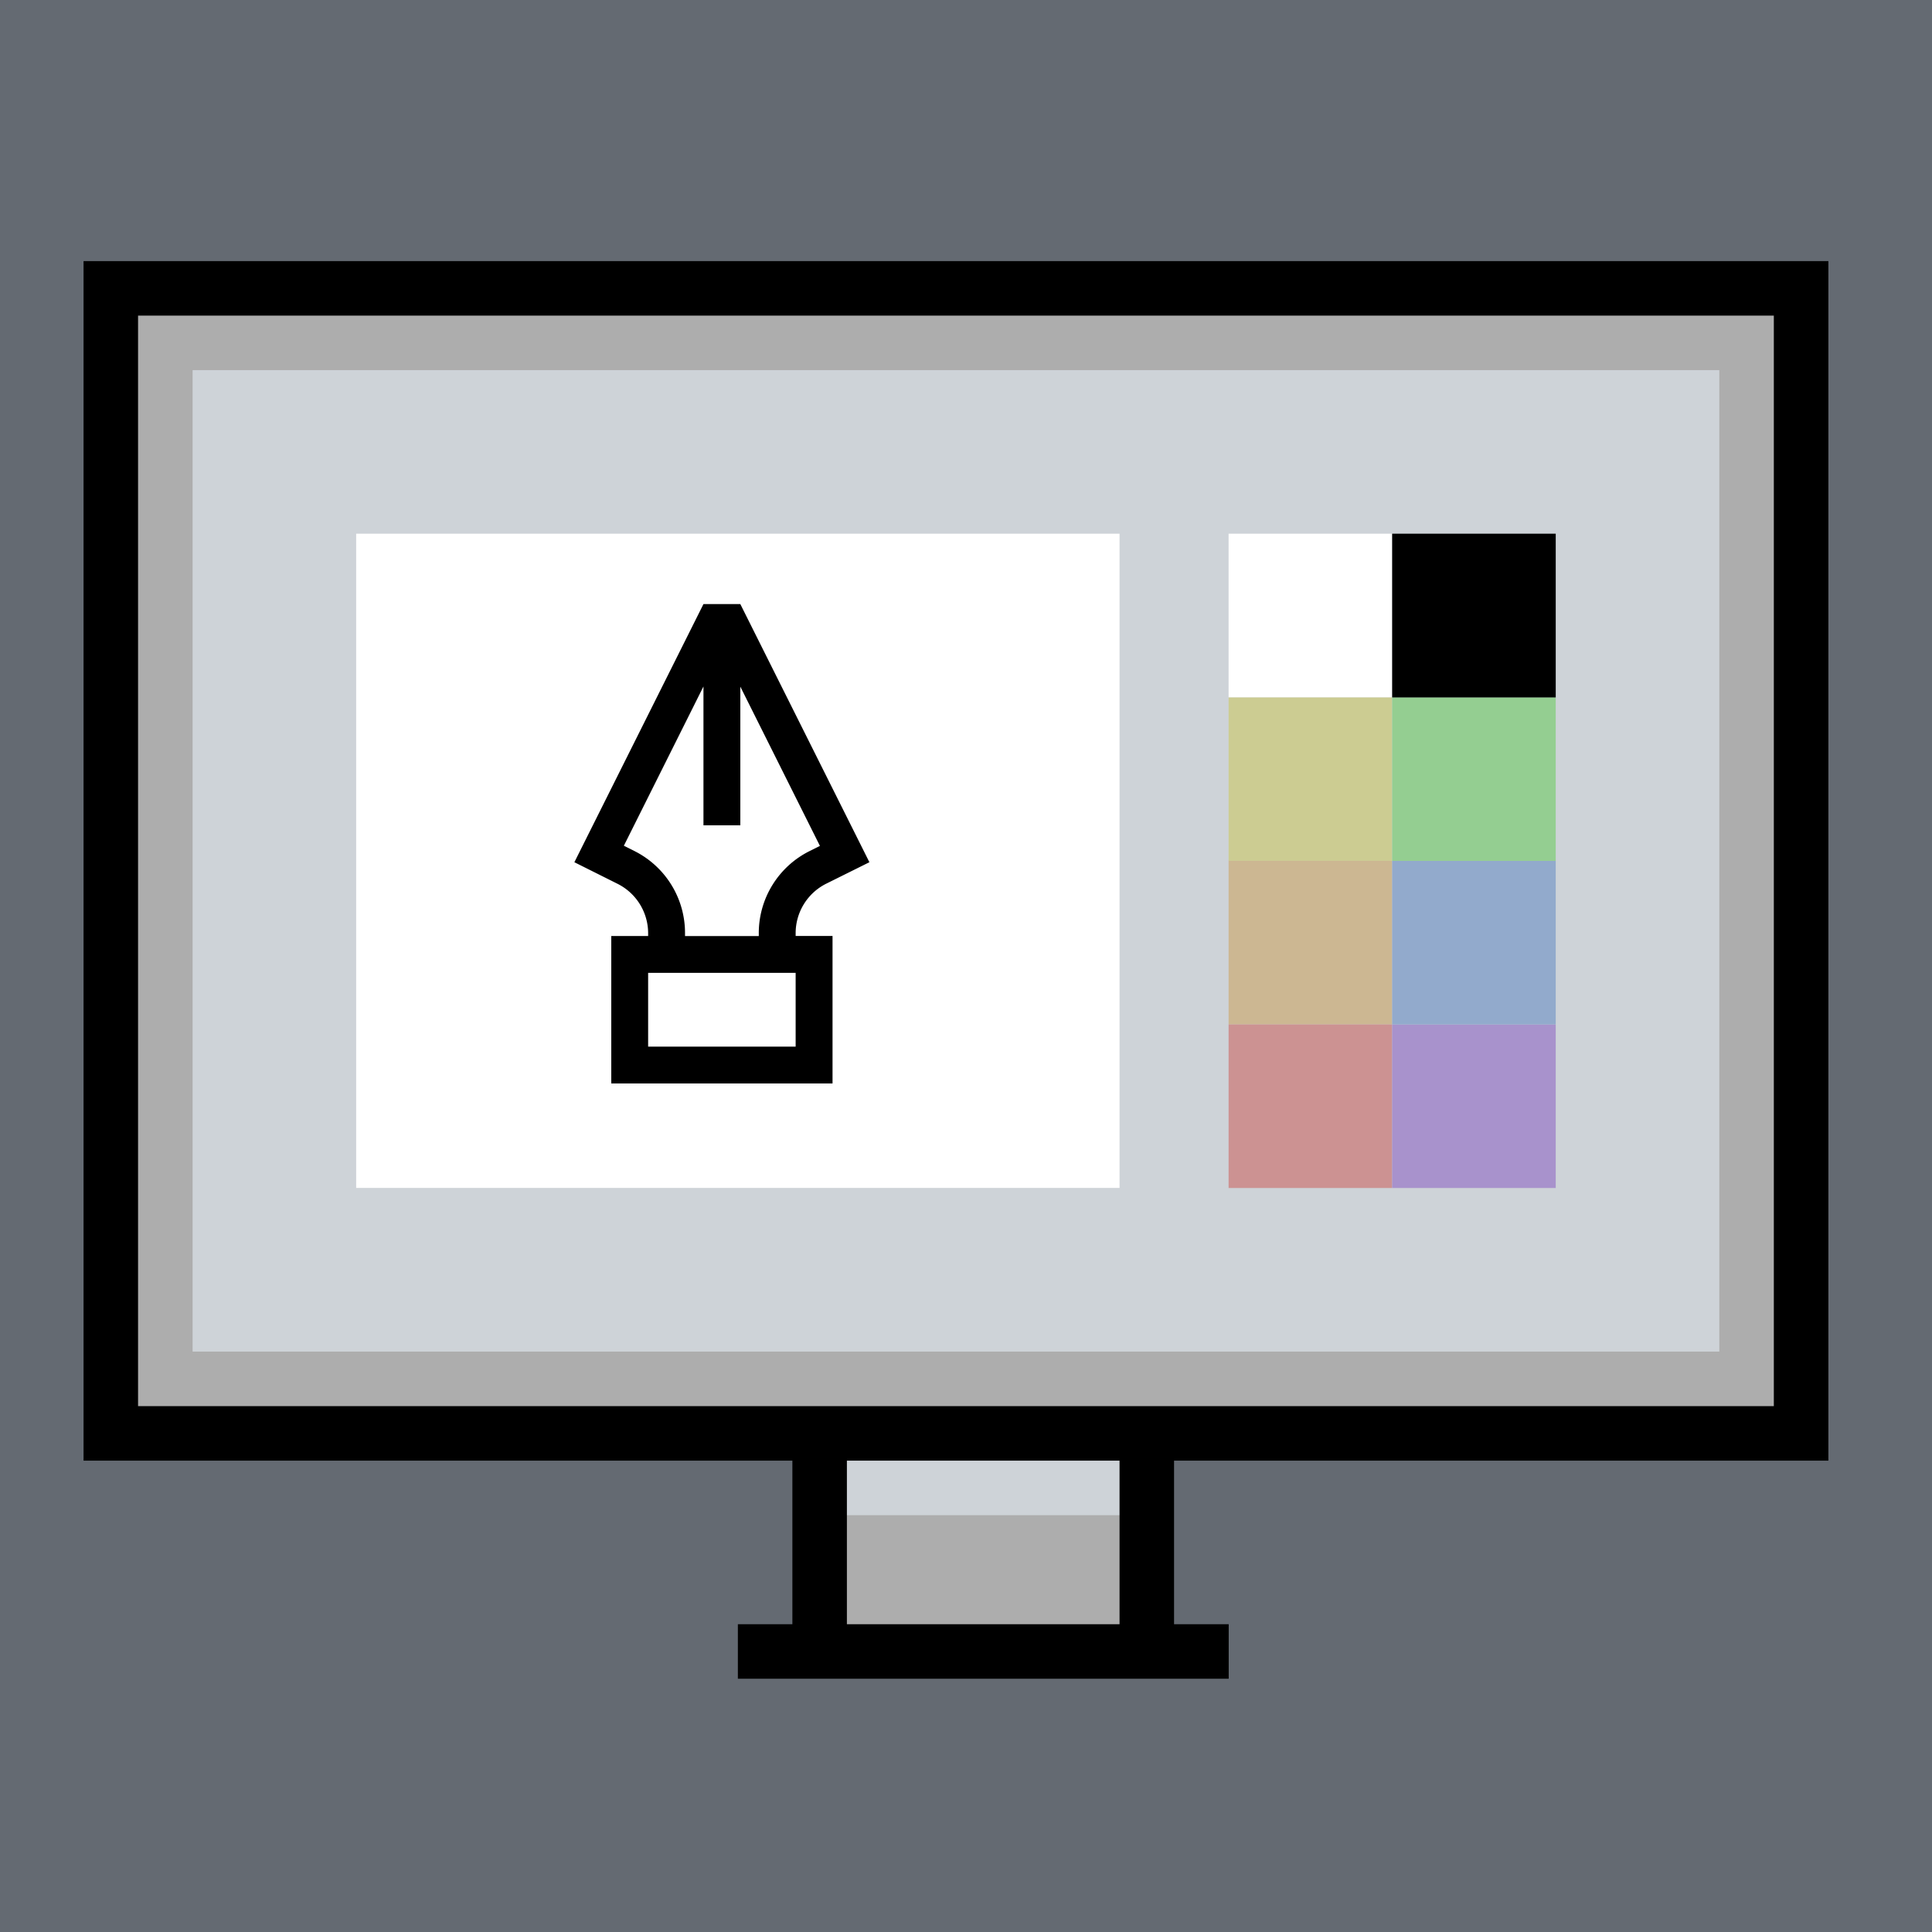 <svg xmlns="http://www.w3.org/2000/svg" viewBox="0 0 740 740"><rect x="0" y="0" width="740" height="740" fill="#333333" stroke="none"/><defs><style>.cls-1{fill:#97a2b2;opacity:0.5;}.cls-2{fill:#ced3d8;}.cls-3{fill:#adadad;}.cls-4{fill:#cccc92;}.cls-5{fill:#ccb792;}.cls-6{fill:#cc9292;}.cls-7{fill:#a892cc;}.cls-8{fill:#92aacc;}.cls-9{fill:#94ce91;}.cls-10{fill:#fff;}</style></defs><title>Asset 3</title><g id="Layer_2" data-name="Layer 2"><g id="Background"><rect class="cls-1" width="740" height="740"/><rect class="cls-2" x="42.44" y="110.44" width="647.42" height="438.58"/><path class="cls-3" d="M42.44,110.44V549h271.5v83.54H439.25V549H689.87V110.44Zm616.1,407.25H73.77V141.77H658.54Z"/><rect class="cls-2" x="313.94" y="549.02" width="125.31" height="31.33"/><rect class="cls-4" x="470.58" y="267.08" width="62.65" height="62.65"/><rect class="cls-5" x="470.58" y="329.73" width="62.65" height="62.65"/><rect class="cls-6" x="470.58" y="392.38" width="62.65" height="62.65"/><rect class="cls-7" x="533.23" y="392.38" width="62.65" height="62.65"/><rect class="cls-8" x="533.23" y="329.73" width="62.65" height="62.65"/><rect class="cls-9" x="533.23" y="267.08" width="62.65" height="62.65"/><path class="cls-10" d="M136.42,204.42H428.81V455H136.42Zm334.16,0v62.66h62.65V204.42Z"/><path d="M700.31,559.46V100H32V559.46H303.5v62.66H282.62V643h188V622.12H449.69V559.46ZM52.88,538.58V120.88H679.42v417.7Zm375.93,83.54H324.38V559.46H428.81Zm167.07-355H533.23V204.42h62.65Z"/><path d="M304.75,357.47a21.19,21.19,0,0,1,11.71-19L333,330.25l-49.44-98.87H269.44L220,330.25l16.54,8.27a21.19,21.19,0,0,1,11.71,19v1H234.13V415h84.75V358.5H304.75Zm-61.9-31.58-3.9-1.95,30.49-61v53.17h14.12V263l30.49,61-3.9,1.95a35.11,35.11,0,0,0-19.52,31.59v1H262.38v-1A35.1,35.1,0,0,0,242.85,325.89Zm61.9,75h-56.5V372.63h56.5Z"/></g></g></svg>